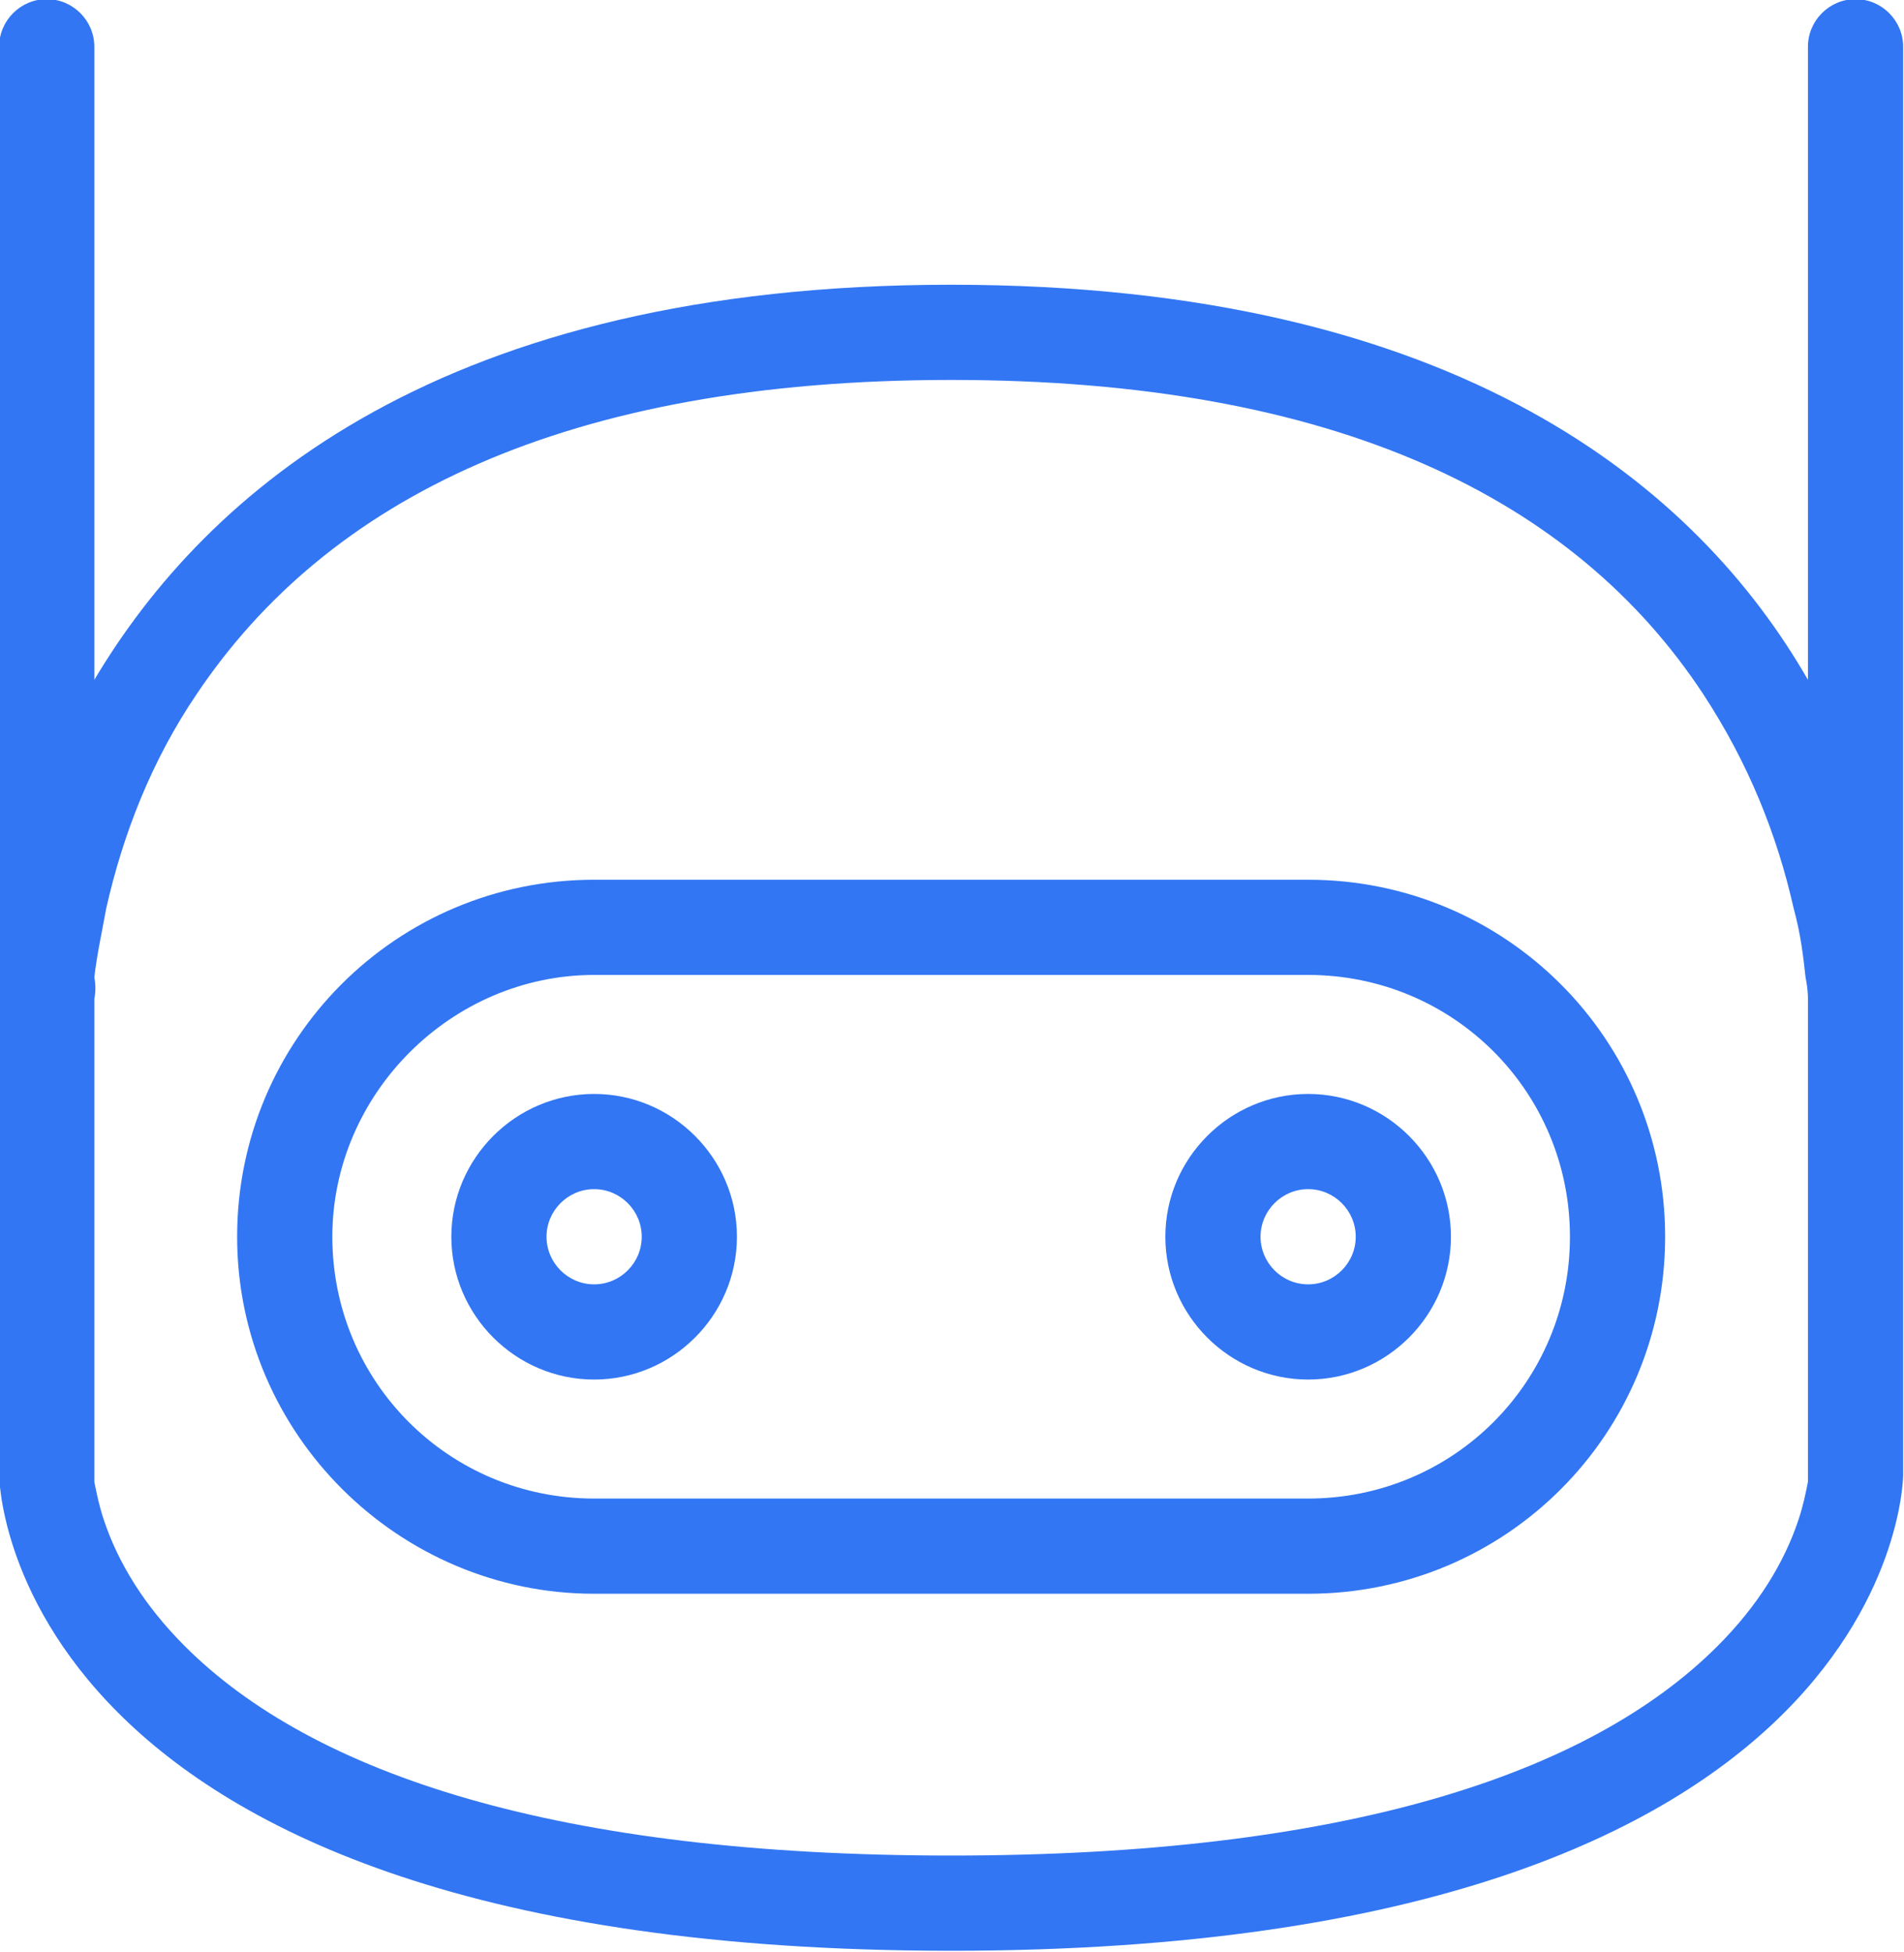 <?xml version="1.0" encoding="utf-8"?>
<!-- Generator: Adobe Illustrator 22.1.0, SVG Export Plug-In . SVG Version: 6.00 Build 0)  -->
<svg version="1.1" id="Layer_1" xmlns:sketch="http://www.bohemiancoding.com/sketch/ns"
	 xmlns="http://www.w3.org/2000/svg" xmlns:xlink="http://www.w3.org/1999/xlink" x="0px" y="0px" viewBox="0 0 55.2 56.6"
	 style="enable-background:new 0 0 55.2 56.6;" xml:space="preserve">
<style type="text/css">
	.st0{fill:#3276F3;}
</style>
<g>
	<g transform="translate(50 50) scale(0.69 0.69) rotate(0) translate(-50 -50)">
		<title>bot1_open</title>
		<desc>Created with Sketch.</desc>
		<g sketch:type="MSPage">
			<g sketch:type="MSArtboardGroup">
				<path sketch:type="MSShapeGroup" class="st0" d="M2.5,31.5L2.5,31.5c1.1,0,2-0.9,2-2s-0.9-2-2-2s-2,0.9-2,2S1.4,31.5,2.5,31.5
					L2.5,31.5z M2.5,35.5c-3.3,0-6-2.7-6-6s2.7-6,6-6s6,2.7,6,6S5.8,35.5,2.5,35.5z M32.5,31.5c1.1,0,2-0.9,2-2s-0.9-2-2-2
					s-2,0.9-2,2S31.4,31.5,32.5,31.5z M32.5,35.5L32.5,35.5c-3.3,0-6-2.7-6-6s2.7-6,6-6c3.3,0,6,2.7,6,6S35.8,35.5,32.5,35.5
					L32.5,35.5z"/>
				<path sketch:type="MSShapeGroup" class="st0" d="M17.5-10.5c21.4,0,31.4,8.6,36,16.6v-24.7v-1.9h4v1.9v46.1v1v11c0,0,0,20-40,20
					s-40-20-40-20v-11v-1v-46.1v-1.9h4v1.9V6.1C-13.8-1.8-3.9-10.5,17.5-10.5z M-18.5,19.5v20c0,0,0,0.1,0,0.3
					c0.1,0.5,0.2,1,0.4,1.6c0.6,1.8,1.7,3.6,3.4,5.3c5.4,5.4,15.7,8.8,32.2,8.8s26.8-3.4,32.2-8.8c1.7-1.7,2.8-3.5,3.4-5.3
					c0.2-0.6,0.3-1.1,0.4-1.6c0-0.2,0-0.3,0-0.3v-20c0-0.1,0-0.4-0.1-0.9c-0.1-0.9-0.2-1.8-0.5-2.9c-0.7-3.1-1.9-6.1-3.8-9
					C43.7-1.5,33.7-6.5,17.5-6.5s-26.2,5-31.7,13.2c-1.9,2.8-3.1,5.9-3.8,9c-0.2,1.1-0.4,2-0.5,2.9C-18.4,19.1-18.5,19.5-18.5,19.5z
					 M-8.5,29.5c0,6.1,4.9,11,11,11h30c6.1,0,11-4.9,11-11c0-6.1-4.9-11-11-11h-30C-3.5,18.5-8.5,23.5-8.5,29.5z M-12.5,29.5
					c0-8.3,6.7-15,15-15h30c8.3,0,15,6.7,15,15c0,8.3-6.7,15-15,15h-30C-5.7,44.5-12.5,37.8-12.5,29.5z M-18.5-20.5c0-1.1-0.9-2-2-2
					c-1.1,0-2,0.9-2,2H-18.5z M57.5-20.5c0-1.1-0.9-2-2-2s-2,0.9-2,2H57.5z"/>
			</g>
		</g>
	</g>
</g>
</svg>
